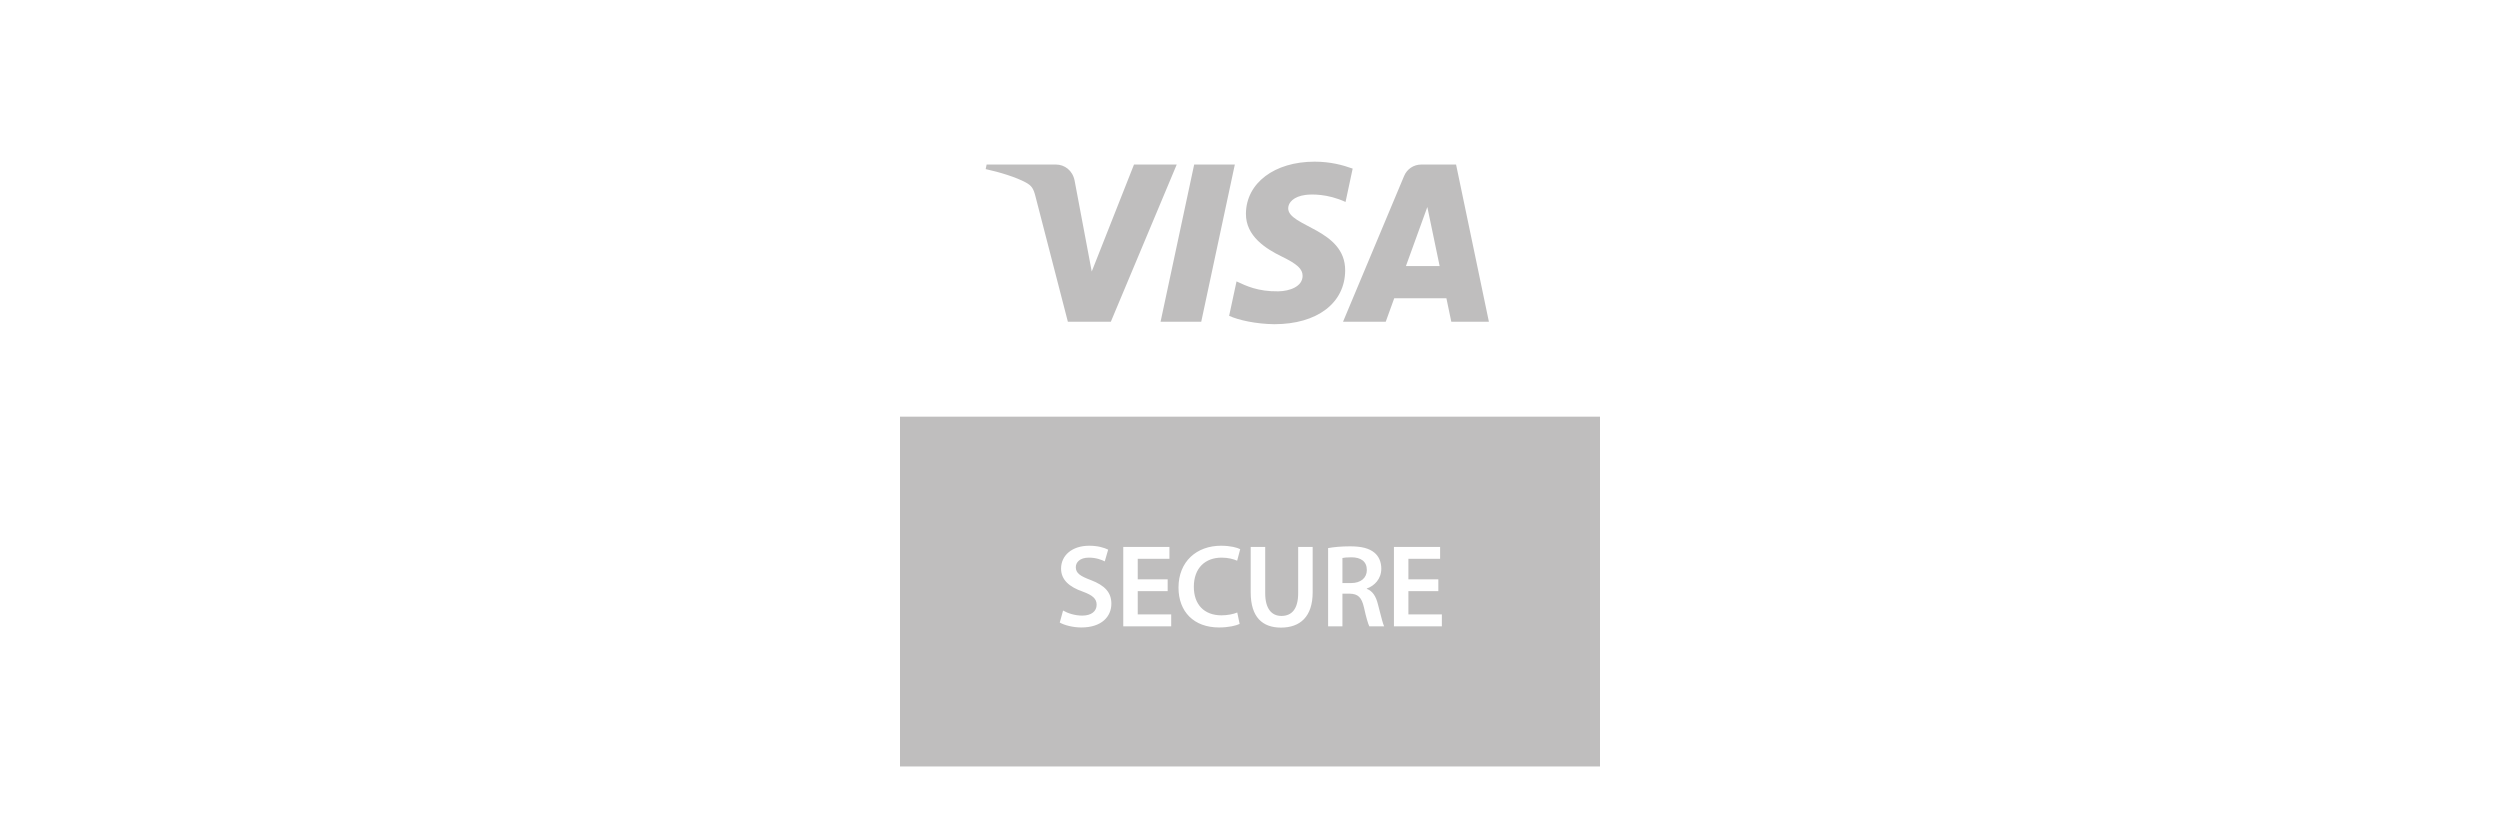 <svg width="75" height="25" viewBox="0 0 75 25" fill="none" xmlns="http://www.w3.org/2000/svg">
<g clip-path="url(#clip0)">
<path fill-rule="evenodd" clip-rule="evenodd" d="M27 22.994H48V12.5H27V22.994ZM31.892 18.316C32.03 18.397 32.245 18.468 32.468 18.468C32.743 18.468 32.899 18.337 32.899 18.142C32.899 17.962 32.779 17.856 32.479 17.747C32.083 17.609 31.832 17.397 31.832 17.058C31.832 16.666 32.157 16.372 32.676 16.372C32.934 16.372 33.121 16.429 33.245 16.489L33.143 16.842C33.054 16.796 32.888 16.729 32.666 16.729C32.39 16.729 32.274 16.874 32.274 17.015C32.274 17.199 32.411 17.284 32.729 17.404C33.143 17.563 33.341 17.771 33.341 18.111C33.341 18.496 33.051 18.824 32.44 18.824C32.185 18.824 31.924 18.754 31.793 18.676L31.892 18.316ZM34.132 17.733H35.03V17.379H34.132V16.765H35.083V16.408H33.698V18.789H35.136V18.432H34.132V17.733ZM37.189 18.718C37.086 18.768 36.86 18.824 36.571 18.824C35.815 18.824 35.355 18.351 35.355 17.627C35.355 16.842 35.903 16.372 36.63 16.372C36.917 16.372 37.118 16.429 37.206 16.475L37.115 16.821C37.002 16.772 36.843 16.729 36.648 16.729C36.164 16.729 35.815 17.033 35.815 17.605C35.815 18.128 36.118 18.46 36.645 18.46C36.818 18.46 37.002 18.425 37.118 18.375L37.189 18.718ZM37.956 17.796V16.408H37.521V17.771C37.521 18.52 37.878 18.828 38.429 18.828C39.002 18.828 39.38 18.503 39.38 17.768V16.408H38.945V17.796C38.945 18.263 38.758 18.478 38.443 18.478C38.15 18.478 37.956 18.263 37.956 17.796ZM40.273 17.492H40.531C40.825 17.492 41.005 17.337 41.005 17.1C41.005 16.842 40.825 16.719 40.542 16.719C40.404 16.719 40.316 16.729 40.273 16.74V17.492ZM39.843 16.443C40.008 16.411 40.249 16.39 40.5 16.39C40.842 16.39 41.072 16.447 41.234 16.581C41.365 16.691 41.439 16.856 41.439 17.061C41.439 17.369 41.231 17.577 41.005 17.655V17.666C41.178 17.729 41.281 17.895 41.337 18.125C41.355 18.192 41.371 18.258 41.388 18.322L41.388 18.322C41.443 18.537 41.489 18.718 41.524 18.789H41.079C41.044 18.718 40.984 18.524 40.92 18.227C40.849 17.916 40.74 17.817 40.493 17.81H40.273V18.789H39.843V16.443ZM42.252 17.733H43.15V17.379H42.252V16.765H43.203V16.408H41.818V18.789H43.256V18.432H42.252V17.733Z" fill="#BFBEBE"/>
<path fill-rule="evenodd" clip-rule="evenodd" d="M37.045 4.936L36.037 9.652H34.817L35.825 4.936H37.045ZM42.178 7.981L42.82 6.21L43.189 7.981H42.178ZM43.539 9.652H44.667L43.682 4.936H42.641C42.407 4.936 42.209 5.072 42.122 5.282L40.291 9.652H41.572L41.827 8.947H43.392L43.539 9.652ZM40.355 8.112C40.36 6.868 38.634 6.799 38.646 6.243C38.65 6.074 38.811 5.894 39.163 5.848C39.338 5.825 39.82 5.807 40.366 6.059L40.58 5.058C40.286 4.952 39.909 4.85 39.439 4.85C38.233 4.85 37.385 5.491 37.378 6.409C37.37 7.088 37.984 7.466 38.445 7.692C38.921 7.923 39.08 8.072 39.078 8.278C39.075 8.594 38.699 8.734 38.349 8.74C37.735 8.749 37.379 8.574 37.096 8.442L36.874 9.475C37.16 9.606 37.686 9.72 38.23 9.726C39.513 9.726 40.351 9.093 40.355 8.112ZM35.302 4.936L33.325 9.652H32.036L31.063 5.888C31.004 5.657 30.953 5.572 30.773 5.474C30.48 5.315 29.996 5.166 29.57 5.073L29.599 4.936H31.675C31.939 4.936 32.177 5.112 32.238 5.417L32.752 8.146L34.02 4.936H35.302Z" fill="#BFBEBE"/>
</g>
<defs>
<clipPath id="clip0">
<rect width="75" height="25" fill="white"/>
</clipPath>
</defs>
</svg>
